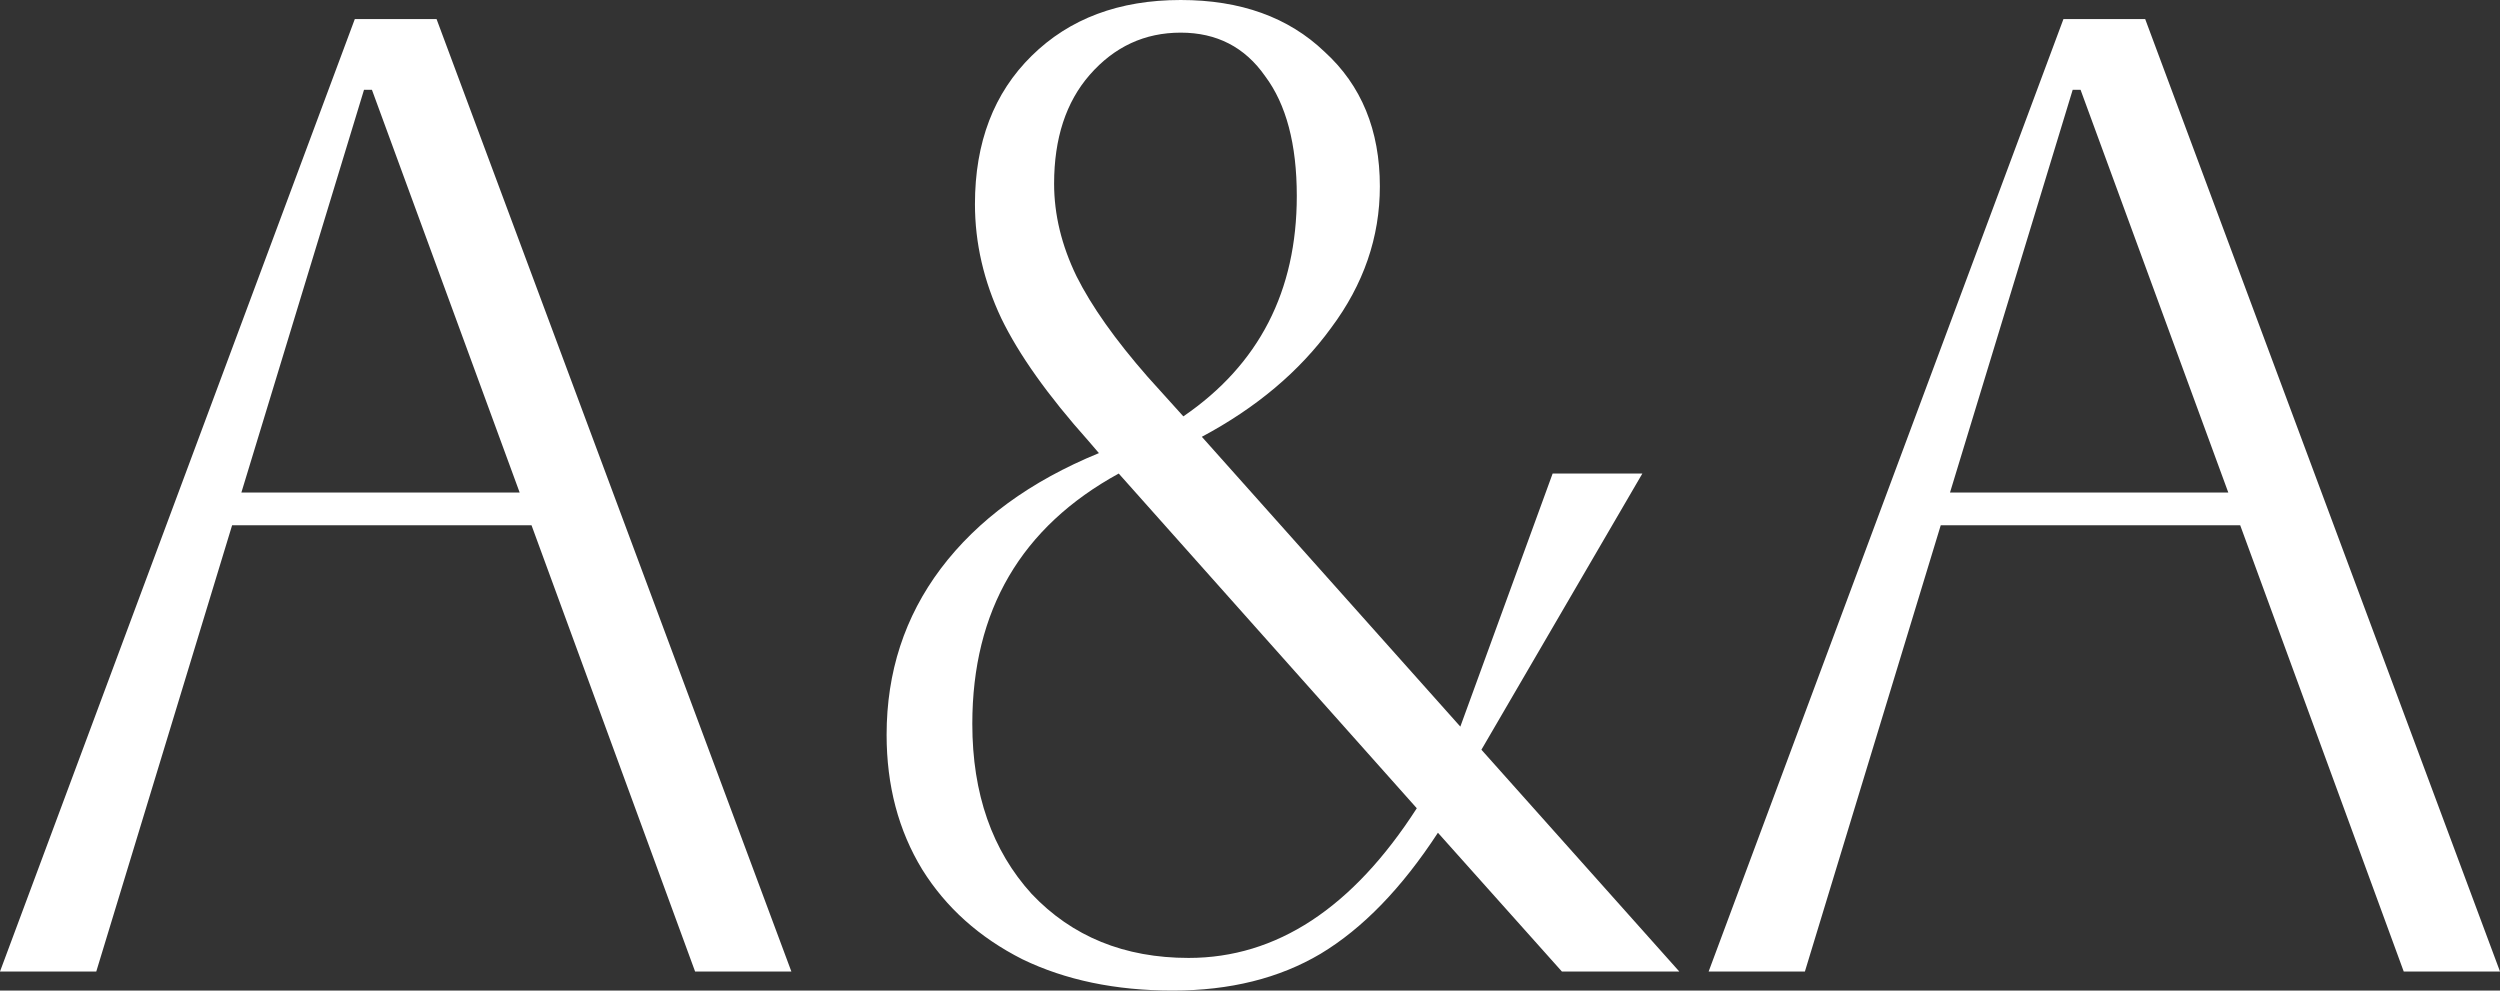 <?xml version="1.0" encoding="utf-8"?>
<svg xmlns="http://www.w3.org/2000/svg" fill="none" height="100%" overflow="visible" preserveAspectRatio="none" style="display: block;" viewBox="0 0 53 21" width="100%">
<rect x="0" y="0" width="53" height="21" fill="#333333" stroke="none"/>
<g id="A&amp;A">
<path d="M0 20.596L7.522 0.404H9.255L16.777 20.596H14.736L11.268 11.135H4.921L2.041 20.596H0ZM7.717 1.904L5.117 10.442H11.017L7.885 1.904H7.717Z" fill="white"/>
<path d="M33.112 20.596L30.484 17.654C29.719 18.827 28.89 19.683 27.995 20.221C27.119 20.74 26.075 21 24.863 21C23.652 21 22.589 20.779 21.676 20.337C20.762 19.875 20.054 19.24 19.551 18.433C19.047 17.606 18.796 16.654 18.796 15.577C18.796 14.25 19.178 13.077 19.942 12.058C20.725 11.019 21.843 10.202 23.297 9.606L23.074 9.346C22.216 8.385 21.601 7.519 21.228 6.75C20.856 5.962 20.669 5.154 20.669 4.327C20.669 3.019 21.07 1.971 21.872 1.183C22.673 0.394 23.726 0 25.031 0C26.299 0 27.315 0.365 28.079 1.096C28.862 1.808 29.253 2.76 29.253 3.952C29.253 5.029 28.909 6.029 28.219 6.952C27.548 7.875 26.634 8.644 25.479 9.26L30.959 15.404L32.916 10.039H34.818L31.406 15.894L35.601 20.596H33.112ZM24.332 7.99L25.087 8.827C26.69 7.731 27.492 6.173 27.492 4.154C27.492 3.058 27.268 2.212 26.821 1.615C26.392 1 25.795 0.692 25.031 0.692C24.267 0.692 23.624 0.99 23.102 1.587C22.599 2.163 22.347 2.933 22.347 3.894C22.347 4.548 22.505 5.202 22.822 5.856C23.139 6.49 23.642 7.202 24.332 7.99ZM20.613 15.346C20.613 16.827 21.033 18.029 21.872 18.952C22.729 19.856 23.838 20.308 25.199 20.308C27.063 20.308 28.675 19.25 30.036 17.135L23.717 10.039C21.648 11.173 20.613 12.942 20.613 15.346Z" fill="white"/>
<path d="M36.223 20.596L43.745 0.404H45.478L53 20.596H50.959L47.492 11.135H41.144L38.264 20.596H36.223ZM43.941 1.904L41.34 10.442H47.24L44.108 1.904H43.941Z" fill="white"/>
</g>
</svg>